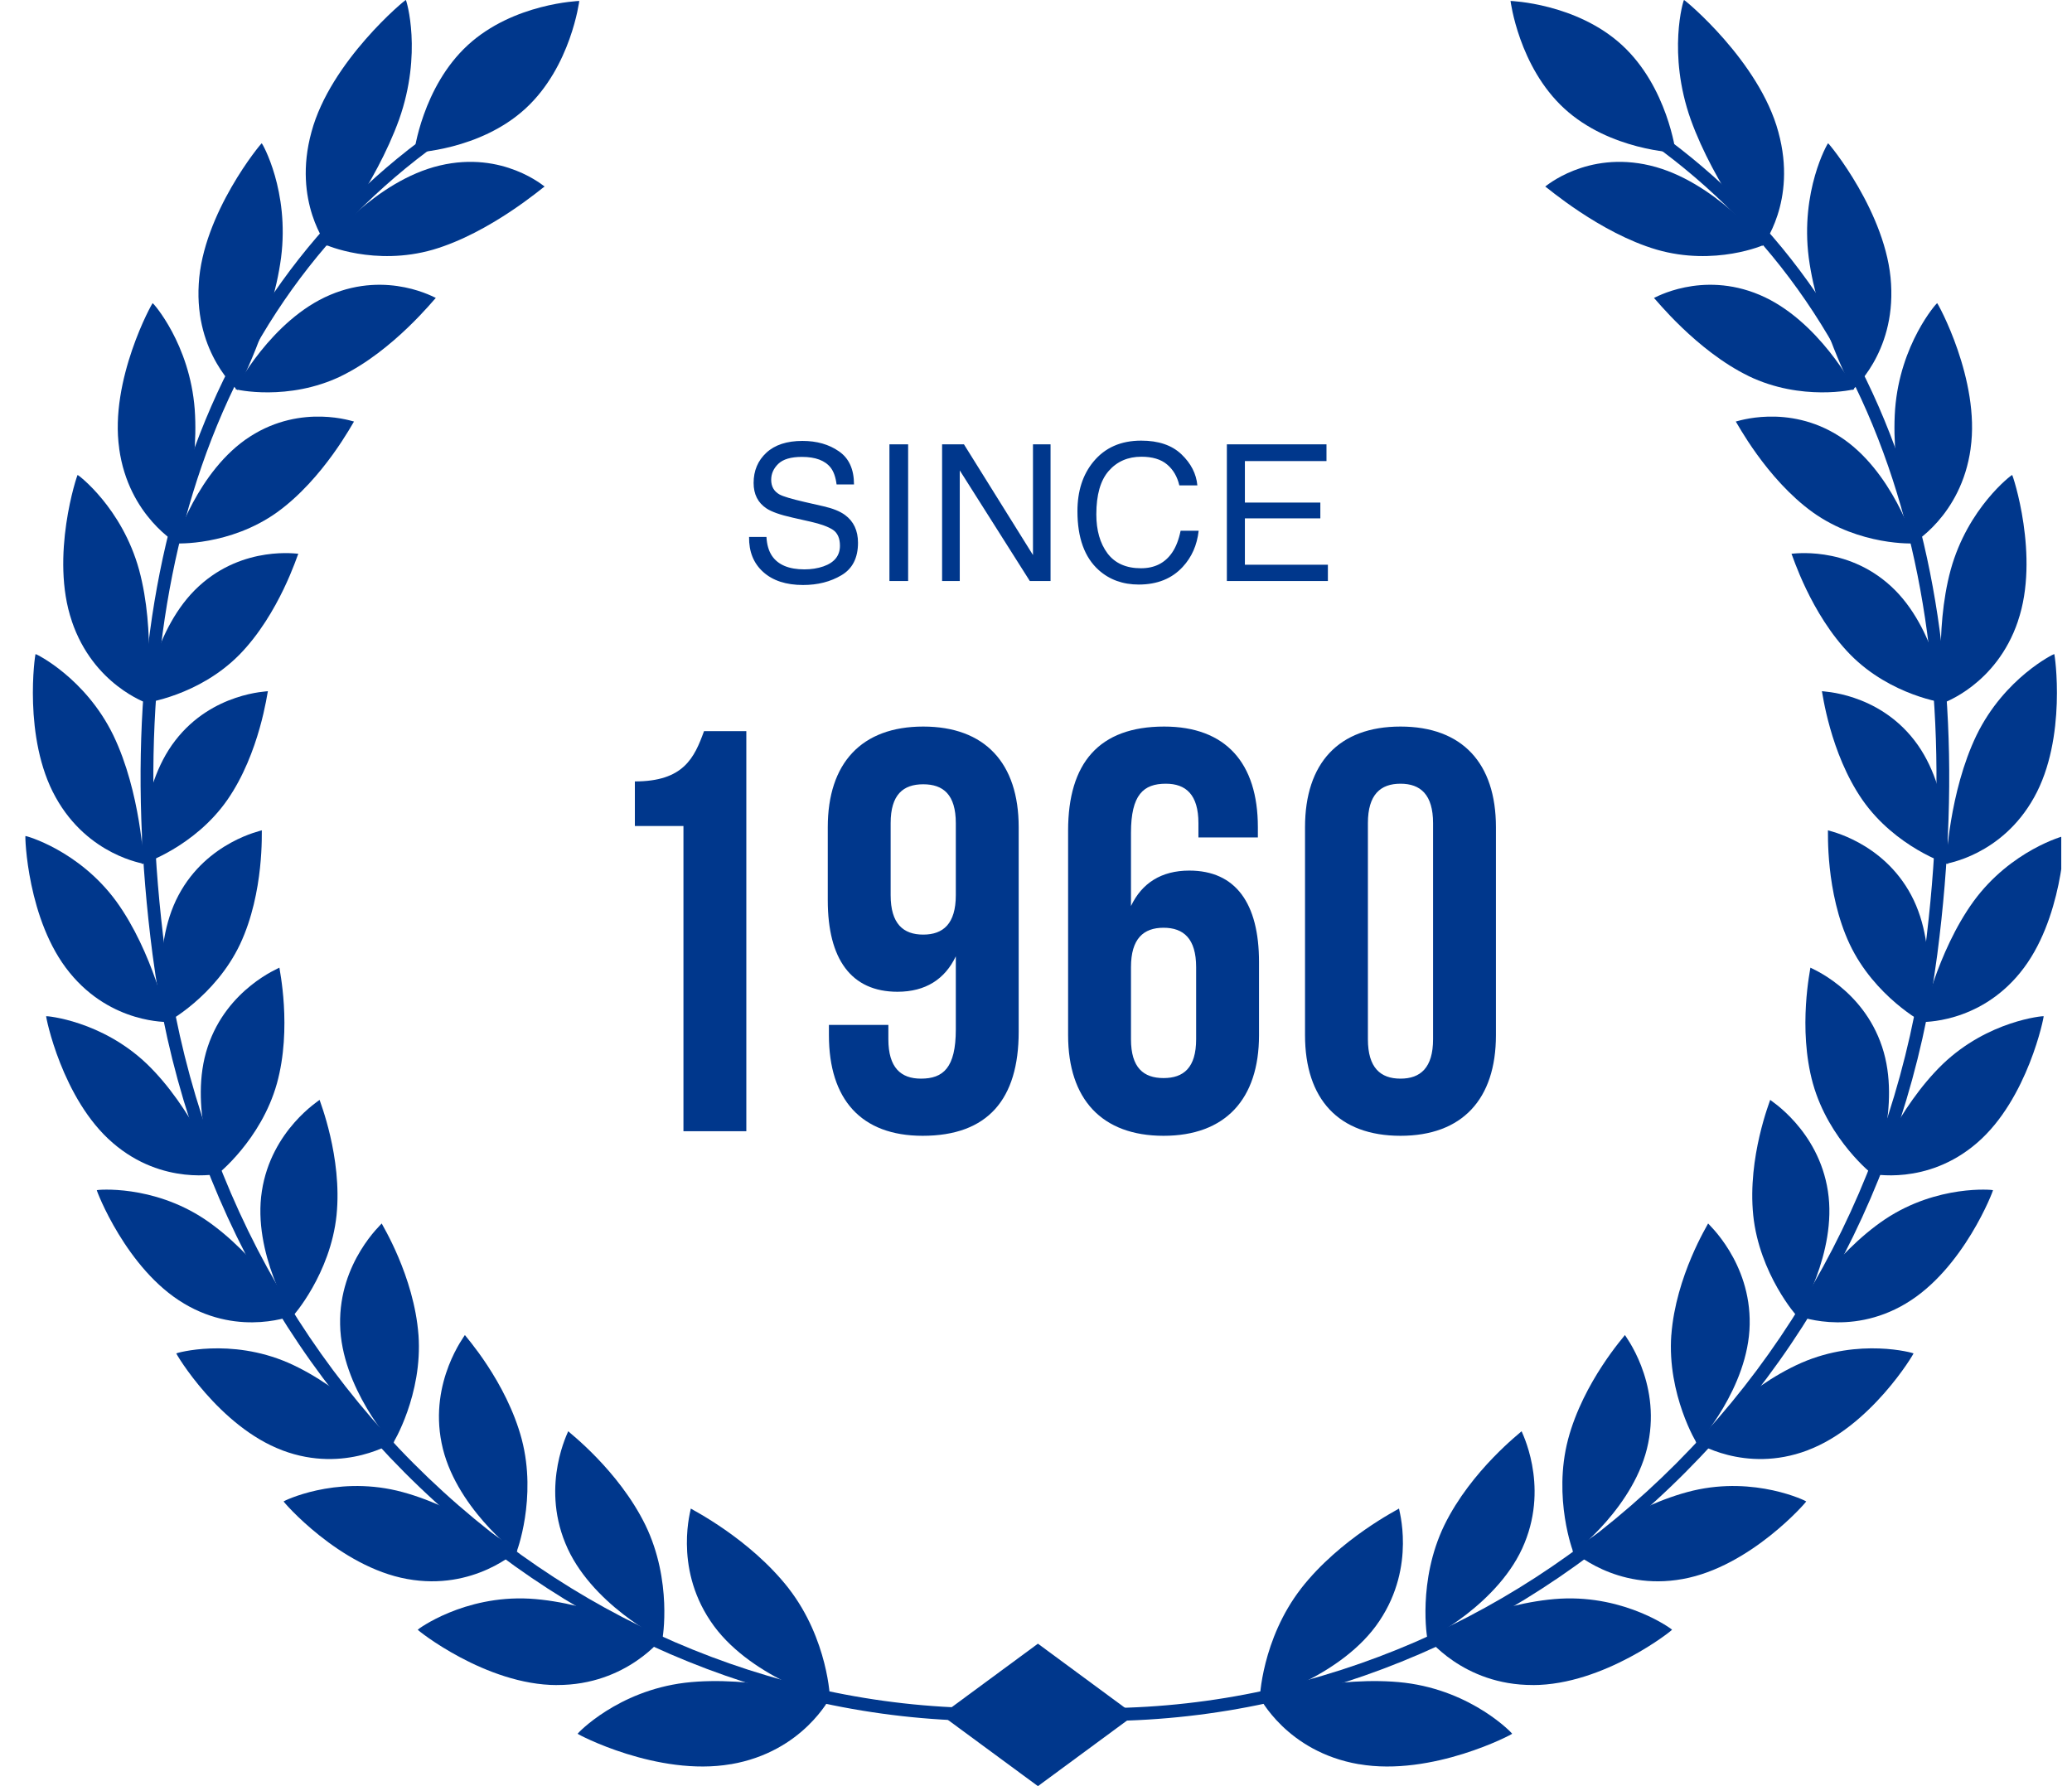 <svg width="87" height="75" viewBox="0 0 87 75" fill="none" xmlns="http://www.w3.org/2000/svg">
<g clip-path="url(#clip0_1388_4537)">
<path d="M43.581 69.018L39.519 72.01L43.581 75L47.641 72.01L43.581 69.018Z" fill="#00378C"/>
<path d="M68.103 1.891C70.019 3.649 70.362 6.41 70.362 6.41C70.362 6.41 67.601 6.318 65.684 4.559C63.768 2.8 63.425 0.04 63.425 0.04C63.425 0.04 66.186 0.132 68.103 1.891Z" fill="#00378C"/>
<path d="M54.63 66.702C52.981 68.832 52.881 71.348 52.903 71.355C52.896 71.386 56.363 70.41 57.921 68.061C59.477 65.742 58.719 63.337 58.742 63.344C58.733 63.367 56.277 64.591 54.63 66.7V66.702Z" fill="#00378C"/>
<path d="M57.058 74.079C54.016 73.558 52.879 71.242 52.881 71.263C52.917 71.273 56.179 70.327 58.988 70.659C61.826 71.006 63.494 72.78 63.494 72.799C63.533 72.808 60.135 74.61 57.06 74.077L57.058 74.079Z" fill="#00378C"/>
<path d="M60.646 64.042C59.513 66.377 59.92 68.82 59.94 68.825C59.937 68.858 62.985 67.334 64.011 64.799C65.041 62.292 63.87 60.094 63.89 60.098C63.885 60.122 61.779 61.726 60.646 64.042Z" fill="#00378C"/>
<path d="M64.363 70.754C61.405 70.763 59.899 68.718 59.901 68.738C59.934 68.744 62.793 67.282 65.52 67.127C68.275 66.981 70.205 68.412 70.207 68.431C70.245 68.435 67.352 70.754 64.363 70.756V70.754Z" fill="#00378C"/>
<path d="M65.84 60.443C65.196 62.898 66.053 65.19 66.072 65.19C66.072 65.221 68.684 63.23 69.206 60.594C69.734 57.988 68.21 56.058 68.228 56.058C68.228 56.082 66.486 58.006 65.84 60.441V60.443Z" fill="#00378C"/>
<path d="M70.652 66.303C67.828 66.818 66.014 65.094 66.019 65.113C66.05 65.113 68.491 63.212 71.087 62.591C73.708 61.974 75.835 63.026 75.84 63.044C75.875 63.04 73.506 65.79 70.654 66.303H70.652Z" fill="#00378C"/>
<path d="M70.175 56.056C69.996 58.551 71.243 60.622 71.262 60.62C71.267 60.651 73.421 58.268 73.466 55.615C73.52 52.988 71.702 51.377 71.721 51.374C71.722 51.398 70.362 53.578 70.177 56.056H70.175Z" fill="#00378C"/>
<path d="M75.885 60.903C73.246 61.893 71.19 60.537 71.195 60.554C71.222 60.549 73.228 58.283 75.643 57.223C78.08 56.164 80.338 56.811 80.345 56.828C80.378 56.82 78.551 59.908 75.885 60.901V60.903Z" fill="#00378C"/>
<path d="M73.615 51.026C73.87 53.488 75.45 55.282 75.465 55.276C75.474 55.306 77.156 52.608 76.75 50.013C76.355 47.441 74.31 46.19 74.327 46.184C74.332 46.209 73.368 48.582 73.615 51.026Z" fill="#00378C"/>
<path d="M80.019 54.738C77.618 56.167 75.382 55.209 75.391 55.224C75.417 55.216 76.973 52.658 79.153 51.195C81.354 49.73 83.674 49.959 83.682 49.974C83.712 49.961 82.446 53.301 80.019 54.737V54.738Z" fill="#00378C"/>
<path d="M76.124 45.506C76.787 47.868 78.636 49.336 78.649 49.328C78.662 49.356 79.853 46.424 79.025 43.952C78.213 41.504 76.002 40.641 76.016 40.632C76.026 40.655 75.472 43.158 76.123 45.504L76.124 45.506Z" fill="#00378C"/>
<path d="M83.013 47.99C80.904 49.815 78.558 49.275 78.568 49.29C78.591 49.278 79.683 46.504 81.575 44.679C83.487 42.849 85.799 42.657 85.809 42.67C85.837 42.653 85.148 46.155 83.013 47.99Z" fill="#00378C"/>
<path d="M77.664 39.643C78.704 41.844 80.757 42.95 80.771 42.94C80.788 42.966 81.469 39.875 80.25 37.59C79.048 35.327 76.738 34.875 76.752 34.865C76.766 34.886 76.638 37.455 77.664 39.643Z" fill="#00378C"/>
<path d="M84.824 40.842C83.06 43.014 80.672 42.905 80.685 42.917C80.704 42.901 81.316 39.985 82.867 37.846C84.436 35.698 86.666 35.089 86.68 35.101C86.704 35.08 86.613 38.655 84.824 40.841V40.842Z" fill="#00378C"/>
<path d="M78.201 33.589C79.586 35.575 81.78 36.29 81.792 36.28C81.813 36.303 81.968 33.134 80.386 31.092C78.825 29.068 76.487 29.037 76.499 29.023C76.516 29.042 76.832 31.615 78.201 33.589Z" fill="#00378C"/>
<path d="M85.411 33.478C84.046 35.94 81.689 36.262 81.704 36.273C81.72 36.254 81.835 33.269 82.991 30.872C84.164 28.462 86.239 27.453 86.254 27.464C86.275 27.439 86.797 30.998 85.411 33.478Z" fill="#00378C"/>
<path d="M77.697 27.493C79.396 29.216 81.664 29.526 81.675 29.512C81.701 29.532 81.309 26.363 79.398 24.615C77.511 22.881 75.212 23.266 75.222 23.252C75.245 23.268 76.017 25.78 77.697 27.493Z" fill="#00378C"/>
<path d="M84.731 26.082C83.822 28.773 81.568 29.516 81.585 29.525C81.599 29.504 81.201 26.525 81.906 23.927C82.625 21.316 84.469 19.934 84.486 19.943C84.504 19.915 85.659 23.37 84.729 26.082H84.731Z" fill="#00378C"/>
<path d="M76.114 21.511C78.094 22.927 80.365 22.827 80.374 22.813C80.403 22.828 79.45 19.738 77.242 18.326C75.062 16.925 72.875 17.717 72.883 17.701C72.909 17.714 74.156 20.101 76.114 21.511Z" fill="#00378C"/>
<path d="M82.744 18.835C82.349 21.686 80.27 22.832 80.291 22.837C80.302 22.814 79.377 19.915 79.572 17.186C79.781 14.441 81.316 12.724 81.336 12.729C81.352 12.7 83.156 15.96 82.742 18.835H82.744Z" fill="#00378C"/>
<path d="M73.417 15.79C75.643 16.865 77.849 16.358 77.856 16.342C77.891 16.354 76.354 13.422 73.884 12.382C71.443 11.349 69.441 12.528 69.448 12.511C69.479 12.519 71.216 14.717 73.417 15.788V15.79Z" fill="#00378C"/>
<path d="M79.403 11.927C79.581 14.863 77.756 16.379 77.779 16.382C77.786 16.358 76.318 13.611 75.947 10.825C75.586 8.021 76.735 6.016 76.758 6.017C76.77 5.986 79.241 8.965 79.403 11.925V11.927Z" fill="#00378C"/>
<path d="M69.568 10.484C72.007 11.188 74.075 10.288 74.079 10.273C74.117 10.28 71.981 7.585 69.284 6.95C66.619 6.316 64.877 7.849 64.882 7.832C64.916 7.835 67.159 9.78 69.568 10.484Z" fill="#00378C"/>
<path d="M74.67 5.542C75.479 8.481 73.985 10.328 74.011 10.328C74.015 10.304 71.988 7.785 70.991 5.019C70.003 2.234 70.682 4.42617e-06 70.708 4.42617e-06C70.717 -0.033 73.875 2.575 74.67 5.542Z" fill="#00378C"/>
<path d="M43.15 72.127L43.198 71.589C47.633 71.994 52.053 71.495 56.336 70.112C60.51 68.763 64.374 66.632 67.821 63.782C74.976 57.865 79.59 49.42 80.813 40.004C81.815 32.294 81.301 25.422 79.284 19.582C77.12 13.309 73.267 8.403 67.828 4.995L68.113 4.537C73.656 8.01 77.585 13.014 79.791 19.405C81.835 25.325 82.356 32.28 81.344 40.075C80.102 49.627 75.421 58.195 68.159 64.2C64.66 67.096 60.736 69.257 56.496 70.627C52.143 72.034 47.651 72.539 43.145 72.129L43.15 72.127Z" fill="#00378C"/>
<path d="M19.646 1.891C17.73 3.649 17.386 6.41 17.386 6.41C17.386 6.41 20.148 6.318 22.064 4.559C23.978 2.8 24.323 0.04 24.323 0.04C24.323 0.04 21.562 0.132 19.646 1.891Z" fill="#00378C"/>
<path d="M33.118 66.702C34.767 68.832 34.867 71.348 34.844 71.355C34.851 71.386 31.385 70.41 29.827 68.061C28.271 65.742 29.029 63.337 29.006 63.344C29.015 63.367 31.471 64.591 33.118 66.7V66.702Z" fill="#00378C"/>
<path d="M30.689 74.079C33.732 73.558 34.869 71.242 34.867 71.263C34.831 71.273 31.569 70.327 28.759 70.659C25.922 71.006 24.254 72.78 24.254 72.799C24.215 72.808 27.613 74.61 30.688 74.077L30.689 74.079Z" fill="#00378C"/>
<path d="M27.102 64.042C28.235 66.377 27.828 68.82 27.807 68.825C27.811 68.858 24.763 67.334 23.737 64.799C22.707 62.292 23.878 60.094 23.858 60.098C23.863 60.122 25.969 61.726 27.102 64.042Z" fill="#00378C"/>
<path d="M23.385 70.754C26.343 70.763 27.849 68.717 27.847 68.738C27.814 68.743 24.955 67.282 22.228 67.127C19.473 66.981 17.543 68.412 17.541 68.431C17.503 68.434 20.396 70.754 23.385 70.756V70.754Z" fill="#00378C"/>
<path d="M21.909 60.443C22.552 62.898 21.695 65.19 21.676 65.19C21.676 65.221 19.064 63.23 18.542 60.594C18.014 57.988 19.539 56.058 19.52 56.058C19.52 56.082 21.262 58.006 21.909 60.441V60.443Z" fill="#00378C"/>
<path d="M17.096 66.302C19.92 66.818 21.734 65.094 21.729 65.113C21.698 65.113 19.258 63.212 16.662 62.591C14.04 61.974 11.913 63.026 11.908 63.044C11.874 63.04 14.242 65.79 17.095 66.302H17.096Z" fill="#00378C"/>
<path d="M17.572 56.056C17.752 58.551 16.505 60.622 16.486 60.62C16.481 60.651 14.326 58.268 14.281 55.615C14.228 52.988 16.046 51.377 16.027 51.374C16.025 51.398 17.386 53.578 17.571 56.056H17.572Z" fill="#00378C"/>
<path d="M11.863 60.903C14.502 61.893 16.558 60.537 16.553 60.554C16.525 60.549 14.519 58.283 12.105 57.223C9.667 56.164 7.41 56.811 7.403 56.828C7.37 56.82 9.197 59.908 11.863 60.901V60.903Z" fill="#00378C"/>
<path d="M14.131 51.026C13.876 53.488 12.296 55.282 12.281 55.276C12.272 55.306 10.59 52.608 10.996 50.013C11.391 47.441 13.436 46.19 13.419 46.184C13.414 46.209 14.378 48.582 14.131 51.026Z" fill="#00378C"/>
<path d="M7.729 54.738C10.13 56.167 12.365 55.209 12.357 55.224C12.331 55.216 10.775 52.658 8.595 51.195C6.394 49.73 4.074 49.959 4.065 49.974C4.036 49.961 5.302 53.301 7.729 54.737V54.738Z" fill="#00378C"/>
<path d="M11.624 45.506C10.961 47.868 9.112 49.336 9.099 49.328C9.087 49.356 7.895 46.424 8.723 43.952C9.535 41.504 11.746 40.641 11.732 40.632C11.722 40.655 12.276 43.158 11.625 45.504L11.624 45.506Z" fill="#00378C"/>
<path d="M4.735 47.99C6.844 49.815 9.19 49.275 9.18 49.29C9.157 49.278 8.065 46.504 6.173 44.679C4.26 42.849 1.949 42.657 1.939 42.67C1.911 42.653 2.599 46.155 4.735 47.99Z" fill="#00378C"/>
<path d="M10.082 39.643C9.042 41.844 6.989 42.95 6.975 42.94C6.958 42.966 6.277 39.875 7.496 37.59C8.698 35.327 11.008 34.875 10.994 34.865C10.98 34.886 11.108 37.455 10.082 39.643Z" fill="#00378C"/>
<path d="M2.924 40.842C4.688 43.014 7.075 42.905 7.063 42.917C7.044 42.901 6.432 39.985 4.881 37.846C3.31 35.7 1.08 35.09 1.068 35.103C1.044 35.082 1.135 38.657 2.924 40.842Z" fill="#00378C"/>
<path d="M9.545 33.589C8.16 35.575 5.966 36.29 5.954 36.28C5.933 36.303 5.778 33.134 7.36 31.092C8.921 29.068 11.259 29.037 11.248 29.023C11.23 29.042 10.915 31.615 9.545 33.589Z" fill="#00378C"/>
<path d="M2.337 33.478C3.702 35.94 6.059 36.262 6.044 36.273C6.028 36.254 5.913 33.269 4.757 30.872C3.584 28.462 1.509 27.453 1.494 27.464C1.473 27.439 0.951 30.998 2.337 33.478Z" fill="#00378C"/>
<path d="M10.05 27.493C8.351 29.215 6.083 29.526 6.073 29.512C6.047 29.532 6.439 26.363 8.35 24.615C10.237 22.88 12.536 23.266 12.525 23.252C12.503 23.267 11.73 25.78 10.05 27.493Z" fill="#00378C"/>
<path d="M3.015 26.082C3.924 28.773 6.178 29.516 6.161 29.524C6.147 29.504 6.546 26.524 5.84 23.927C5.121 21.316 3.277 19.934 3.26 19.943C3.243 19.915 2.087 23.37 3.017 26.082H3.015Z" fill="#00378C"/>
<path d="M11.634 21.511C9.654 22.927 7.382 22.827 7.374 22.813C7.344 22.828 8.298 19.738 10.506 18.326C12.686 16.925 14.873 17.717 14.864 17.701C14.839 17.714 13.592 20.101 11.634 21.511Z" fill="#00378C"/>
<path d="M5.004 18.835C5.399 21.686 7.477 22.832 7.456 22.837C7.446 22.814 8.371 19.915 8.176 17.186C7.967 14.441 6.432 12.724 6.411 12.729C6.396 12.7 4.592 15.96 5.006 18.835H5.004Z" fill="#00378C"/>
<path d="M14.33 15.79C12.103 16.865 9.897 16.358 9.89 16.342C9.856 16.354 11.393 13.422 13.863 12.382C16.303 11.349 18.306 12.528 18.299 12.51C18.268 12.519 16.531 14.717 14.33 15.788V15.79Z" fill="#00378C"/>
<path d="M8.345 11.927C8.167 14.863 9.992 16.378 9.969 16.382C9.963 16.358 11.43 13.611 11.801 10.825C12.162 8.021 11.013 6.016 10.991 6.017C10.979 5.986 8.507 8.965 8.345 11.925V11.927Z" fill="#00378C"/>
<path d="M18.18 10.484C15.741 11.188 13.673 10.288 13.669 10.273C13.632 10.28 15.767 7.585 18.464 6.95C21.129 6.316 22.871 7.849 22.866 7.832C22.832 7.835 20.589 9.78 18.18 10.484Z" fill="#00378C"/>
<path d="M13.078 5.542C12.269 8.481 13.763 10.328 13.737 10.328C13.733 10.304 15.76 7.785 16.757 5.019C17.745 2.234 17.064 4.42617e-06 17.04 4.42617e-06C17.031 -0.033 13.873 2.575 13.078 5.542Z" fill="#00378C"/>
<path d="M44.599 72.127L44.55 71.589C40.116 71.994 35.695 71.495 31.413 70.112C27.239 68.763 23.375 66.632 19.927 63.782C12.773 57.865 8.159 49.42 6.936 40.004C5.934 32.294 6.448 25.422 8.464 19.582C10.629 13.309 14.482 8.403 19.92 4.995L19.636 4.537C14.092 8.01 10.163 13.014 7.957 19.405C5.913 25.325 5.392 32.28 6.405 40.075C7.646 49.627 12.328 58.195 19.589 64.2C23.089 67.096 27.013 69.257 31.252 70.627C35.606 72.034 40.097 72.539 44.604 72.129L44.599 72.127Z" fill="#00378C"/>
<path d="M32.182 22.545C32.2 22.87 32.277 23.135 32.413 23.338C32.67 23.718 33.125 23.908 33.776 23.908C34.068 23.908 34.333 23.866 34.573 23.783C35.036 23.622 35.268 23.332 35.268 22.916C35.268 22.603 35.17 22.381 34.975 22.248C34.777 22.118 34.467 22.004 34.045 21.908L33.268 21.732C32.76 21.618 32.401 21.491 32.19 21.353C31.825 21.114 31.643 20.756 31.643 20.279C31.643 19.764 31.822 19.34 32.178 19.01C32.535 18.679 33.04 18.514 33.694 18.514C34.295 18.514 34.806 18.659 35.225 18.951C35.647 19.24 35.858 19.704 35.858 20.342H35.127C35.088 20.034 35.005 19.799 34.877 19.635C34.641 19.335 34.238 19.185 33.67 19.185C33.212 19.185 32.883 19.282 32.682 19.474C32.482 19.667 32.381 19.891 32.381 20.146C32.381 20.428 32.498 20.633 32.733 20.764C32.887 20.847 33.234 20.951 33.776 21.076L34.581 21.26C34.969 21.348 35.268 21.469 35.479 21.623C35.844 21.891 36.026 22.28 36.026 22.791C36.026 23.426 35.794 23.881 35.331 24.154C34.87 24.428 34.333 24.564 33.721 24.564C33.008 24.564 32.449 24.382 32.045 24.017C31.642 23.655 31.444 23.165 31.452 22.545H32.182ZM37.346 18.658H38.131V24.396H37.346V18.658ZM39.557 18.658H40.475L43.373 23.306V18.658H44.111V24.396H43.24L40.299 19.752V24.396H39.557V18.658ZM47.916 18.502C48.643 18.502 49.206 18.693 49.607 19.076C50.008 19.459 50.231 19.894 50.275 20.381H49.518C49.432 20.011 49.26 19.718 49.002 19.502C48.747 19.286 48.387 19.178 47.924 19.178C47.359 19.178 46.902 19.377 46.553 19.775C46.206 20.171 46.033 20.779 46.033 21.599C46.033 22.271 46.19 22.817 46.502 23.236C46.817 23.653 47.286 23.861 47.908 23.861C48.481 23.861 48.917 23.641 49.217 23.201C49.376 22.969 49.494 22.665 49.572 22.287H50.33C50.262 22.891 50.038 23.398 49.658 23.806C49.203 24.299 48.588 24.545 47.815 24.545C47.148 24.545 46.588 24.343 46.135 23.939C45.538 23.405 45.24 22.581 45.24 21.467C45.24 20.62 45.464 19.926 45.912 19.385C46.397 18.796 47.065 18.502 47.916 18.502ZM51.514 18.658H55.697V19.361H52.271V21.103H55.439V21.767H52.271V23.713H55.756V24.396H51.514V18.658Z" fill="#00378C"/>
<path d="M26.657 34.684V32.812C28.697 32.812 29.153 31.828 29.561 30.7H31.337V47.5H28.697V34.684H26.657ZM42.773 34.732V43.324C42.773 46.156 41.477 47.692 38.741 47.692C36.149 47.692 34.805 46.156 34.805 43.468V43.036H37.301V43.636C37.301 44.836 37.829 45.292 38.669 45.292C39.605 45.292 40.133 44.836 40.133 43.228V40.156C39.677 41.116 38.861 41.644 37.685 41.644C35.741 41.644 34.757 40.276 34.757 37.804V34.732C34.757 32.044 36.173 30.508 38.765 30.508C41.357 30.508 42.773 32.044 42.773 34.732ZM38.765 39.244C39.605 39.244 40.133 38.788 40.133 37.588V34.564C40.133 33.364 39.605 32.932 38.765 32.932C37.925 32.932 37.397 33.364 37.397 34.564V37.588C37.397 38.788 37.925 39.244 38.765 39.244ZM44.848 43.468V34.876C44.848 32.044 46.144 30.508 48.88 30.508C51.472 30.508 52.816 32.044 52.816 34.732V35.164H50.32V34.564C50.32 33.364 49.792 32.908 48.952 32.908C48.016 32.908 47.488 33.364 47.488 34.972V38.044C47.944 37.084 48.76 36.556 49.936 36.556C51.88 36.556 52.864 37.924 52.864 40.396V43.468C52.864 46.156 51.448 47.692 48.856 47.692C46.264 47.692 44.848 46.156 44.848 43.468ZM48.856 38.956C48.016 38.956 47.488 39.412 47.488 40.612V43.636C47.488 44.836 48.016 45.268 48.856 45.268C49.696 45.268 50.224 44.836 50.224 43.636V40.612C50.224 39.412 49.696 38.956 48.856 38.956ZM57.436 34.564V43.636C57.436 44.836 57.964 45.292 58.804 45.292C59.644 45.292 60.172 44.836 60.172 43.636V34.564C60.172 33.364 59.644 32.908 58.804 32.908C57.964 32.908 57.436 33.364 57.436 34.564ZM54.796 43.468V34.732C54.796 32.044 56.212 30.508 58.804 30.508C61.396 30.508 62.812 32.044 62.812 34.732V43.468C62.812 46.156 61.396 47.692 58.804 47.692C56.212 47.692 54.796 46.156 54.796 43.468Z" fill="#00378C"/>
</g>
<defs>
<clipPath id="clip0_1388_4537">
<rect width="85.62" height="75" fill="white" transform="translate(0.929)"/>
</clipPath>
</defs>
</svg>

